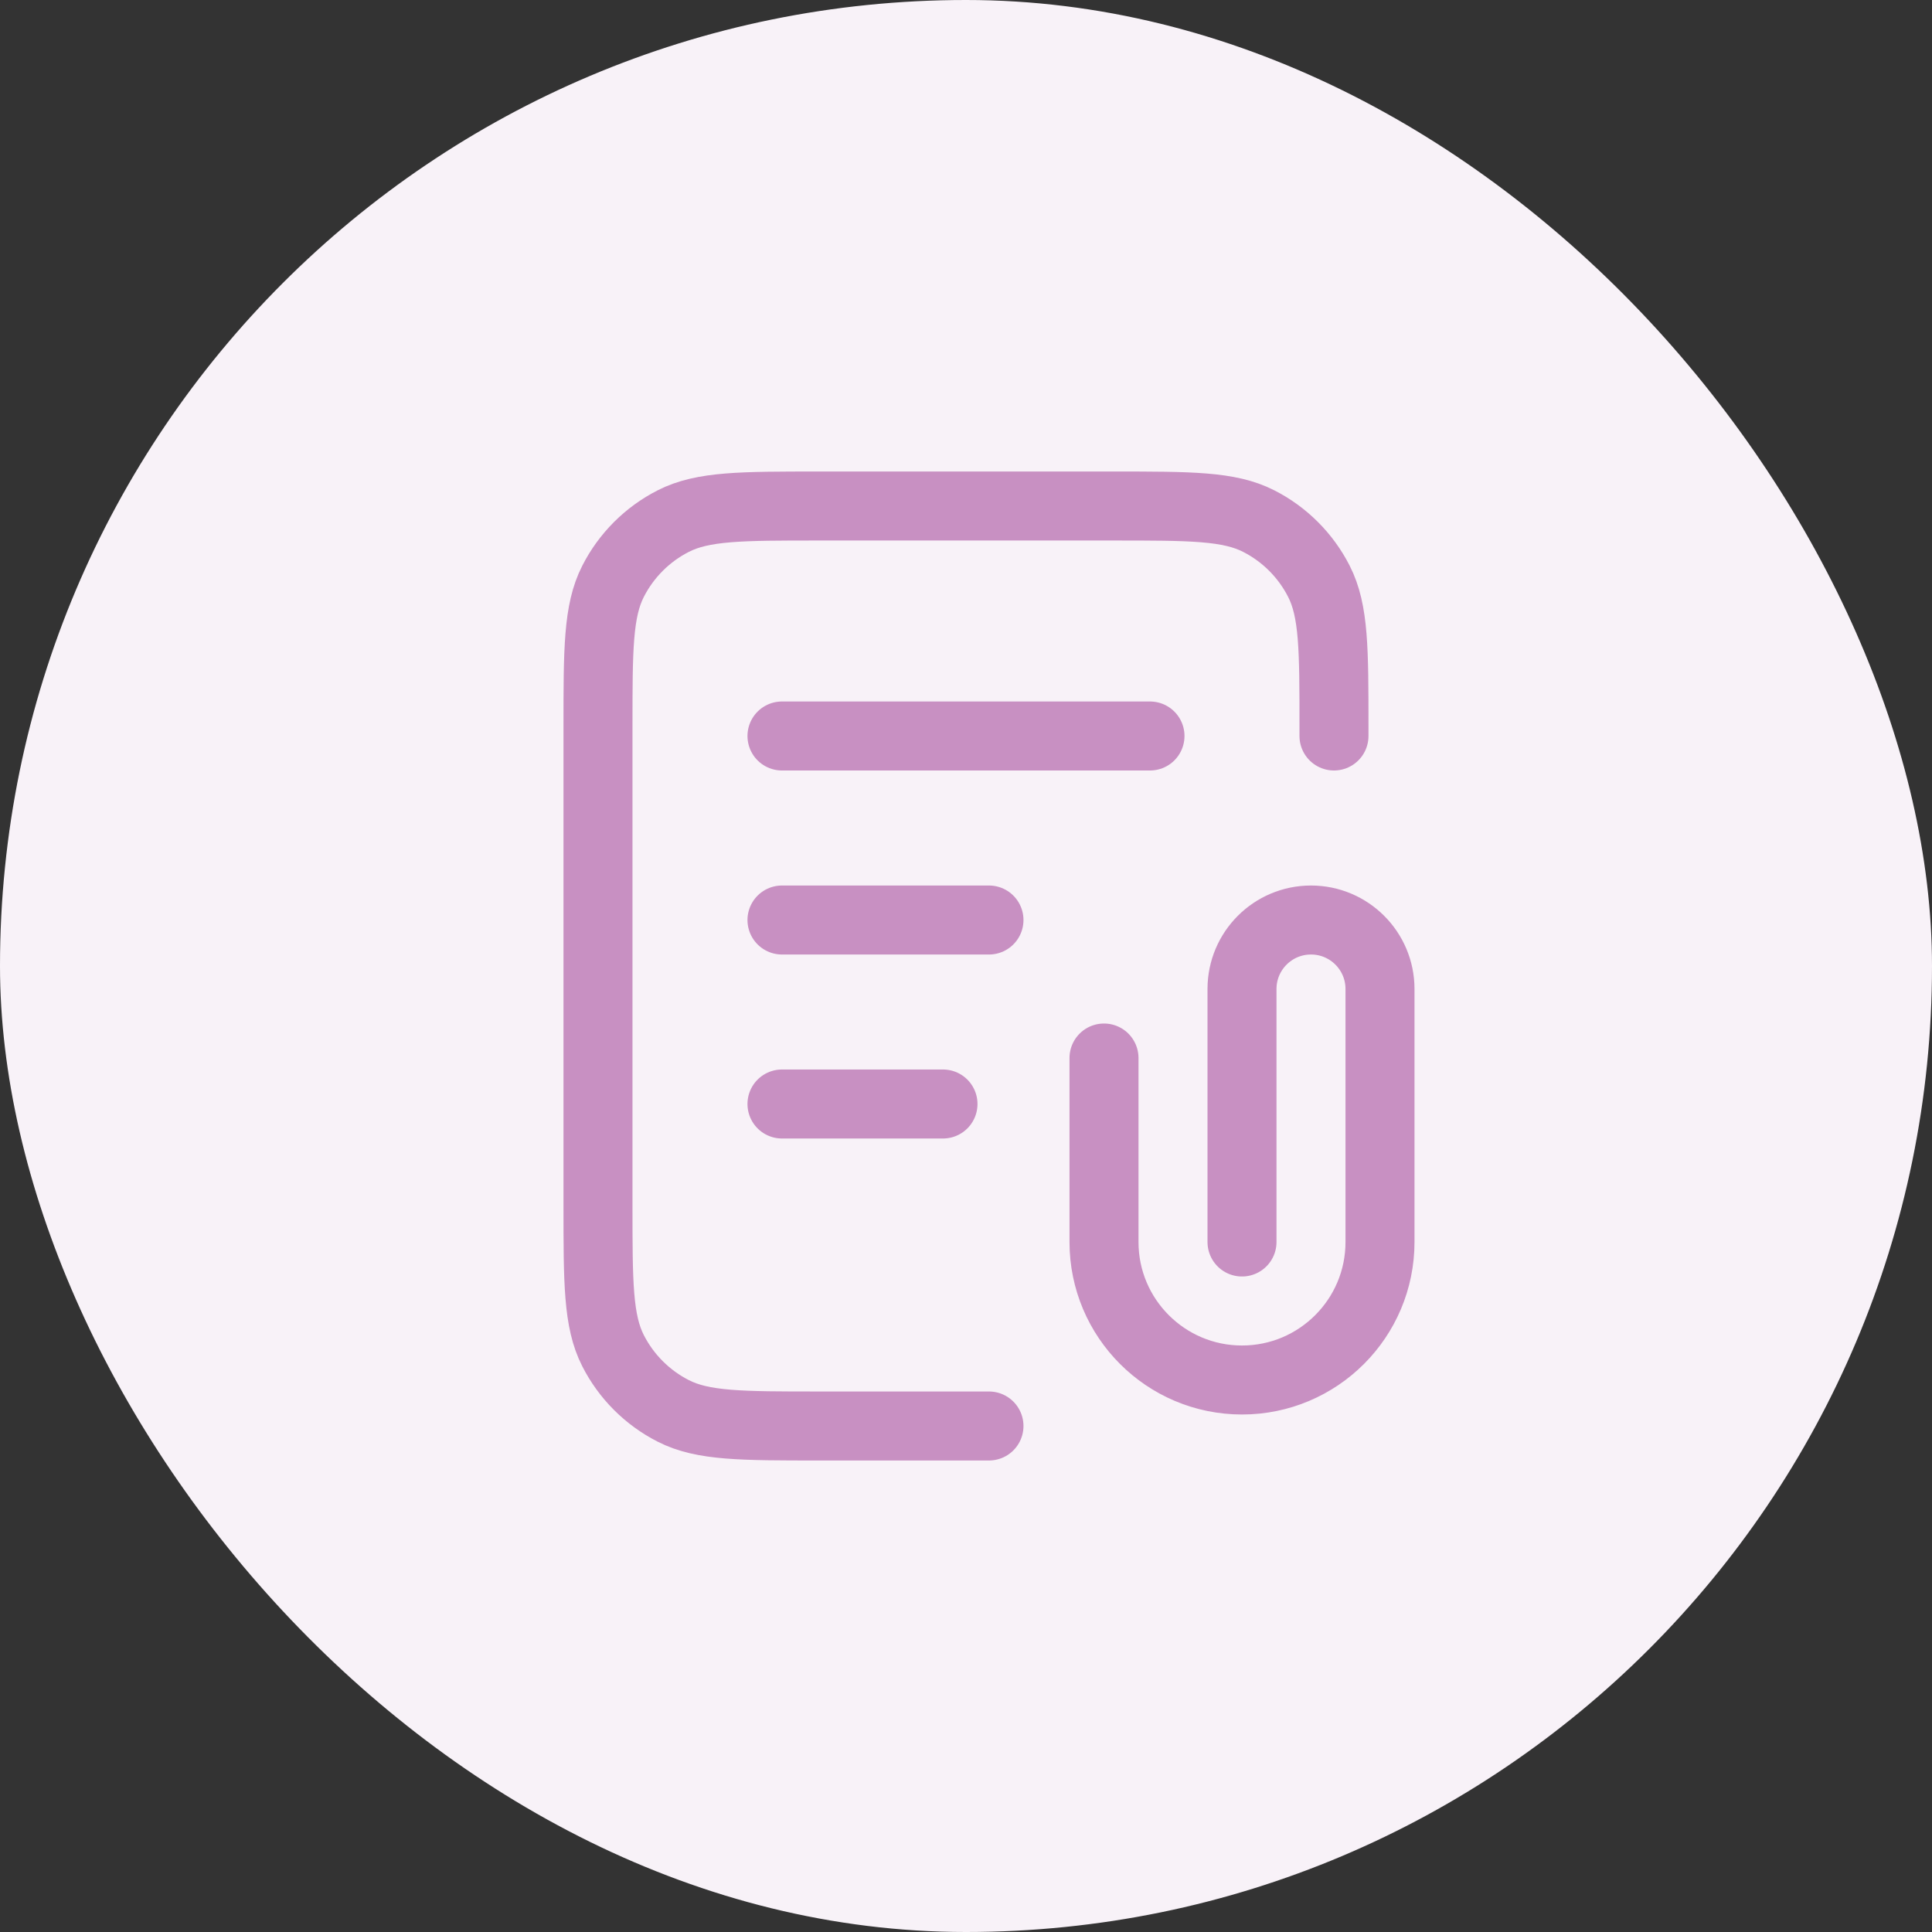 <svg width="56" height="56" viewBox="0 0 56 56" fill="none" xmlns="http://www.w3.org/2000/svg">
<rect x="0" y="0" width="56" height="56" fill="#333333" stroke="none"/>
<rect width="56" height="56" rx="28" fill="#F8F2F8"/>
<path d="M38.666 21.333V21.067C38.666 18.826 38.666 17.706 38.23 16.851C37.847 16.098 37.235 15.486 36.482 15.103C35.627 14.667 34.507 14.667 32.266 14.667H23.733C21.493 14.667 20.373 14.667 19.517 15.103C18.764 15.486 18.152 16.098 17.769 16.851C17.333 17.706 17.333 18.826 17.333 21.067V34.933C17.333 37.174 17.333 38.294 17.769 39.149C18.152 39.902 18.764 40.514 19.517 40.897C20.373 41.333 21.493 41.333 23.733 41.333H28.666M28.666 26.667H22.666M27.333 32H22.666M33.333 21.333H22.666M36 36V28.667C36 27.562 36.895 26.667 38 26.667C39.104 26.667 40 27.562 40 28.667V36C40 38.209 38.209 40 36 40C33.791 40 32 38.209 32 36V30.667" stroke="#C890C2" stroke-width="2" stroke-linecap="round" stroke-linejoin="round"/>
</svg>
